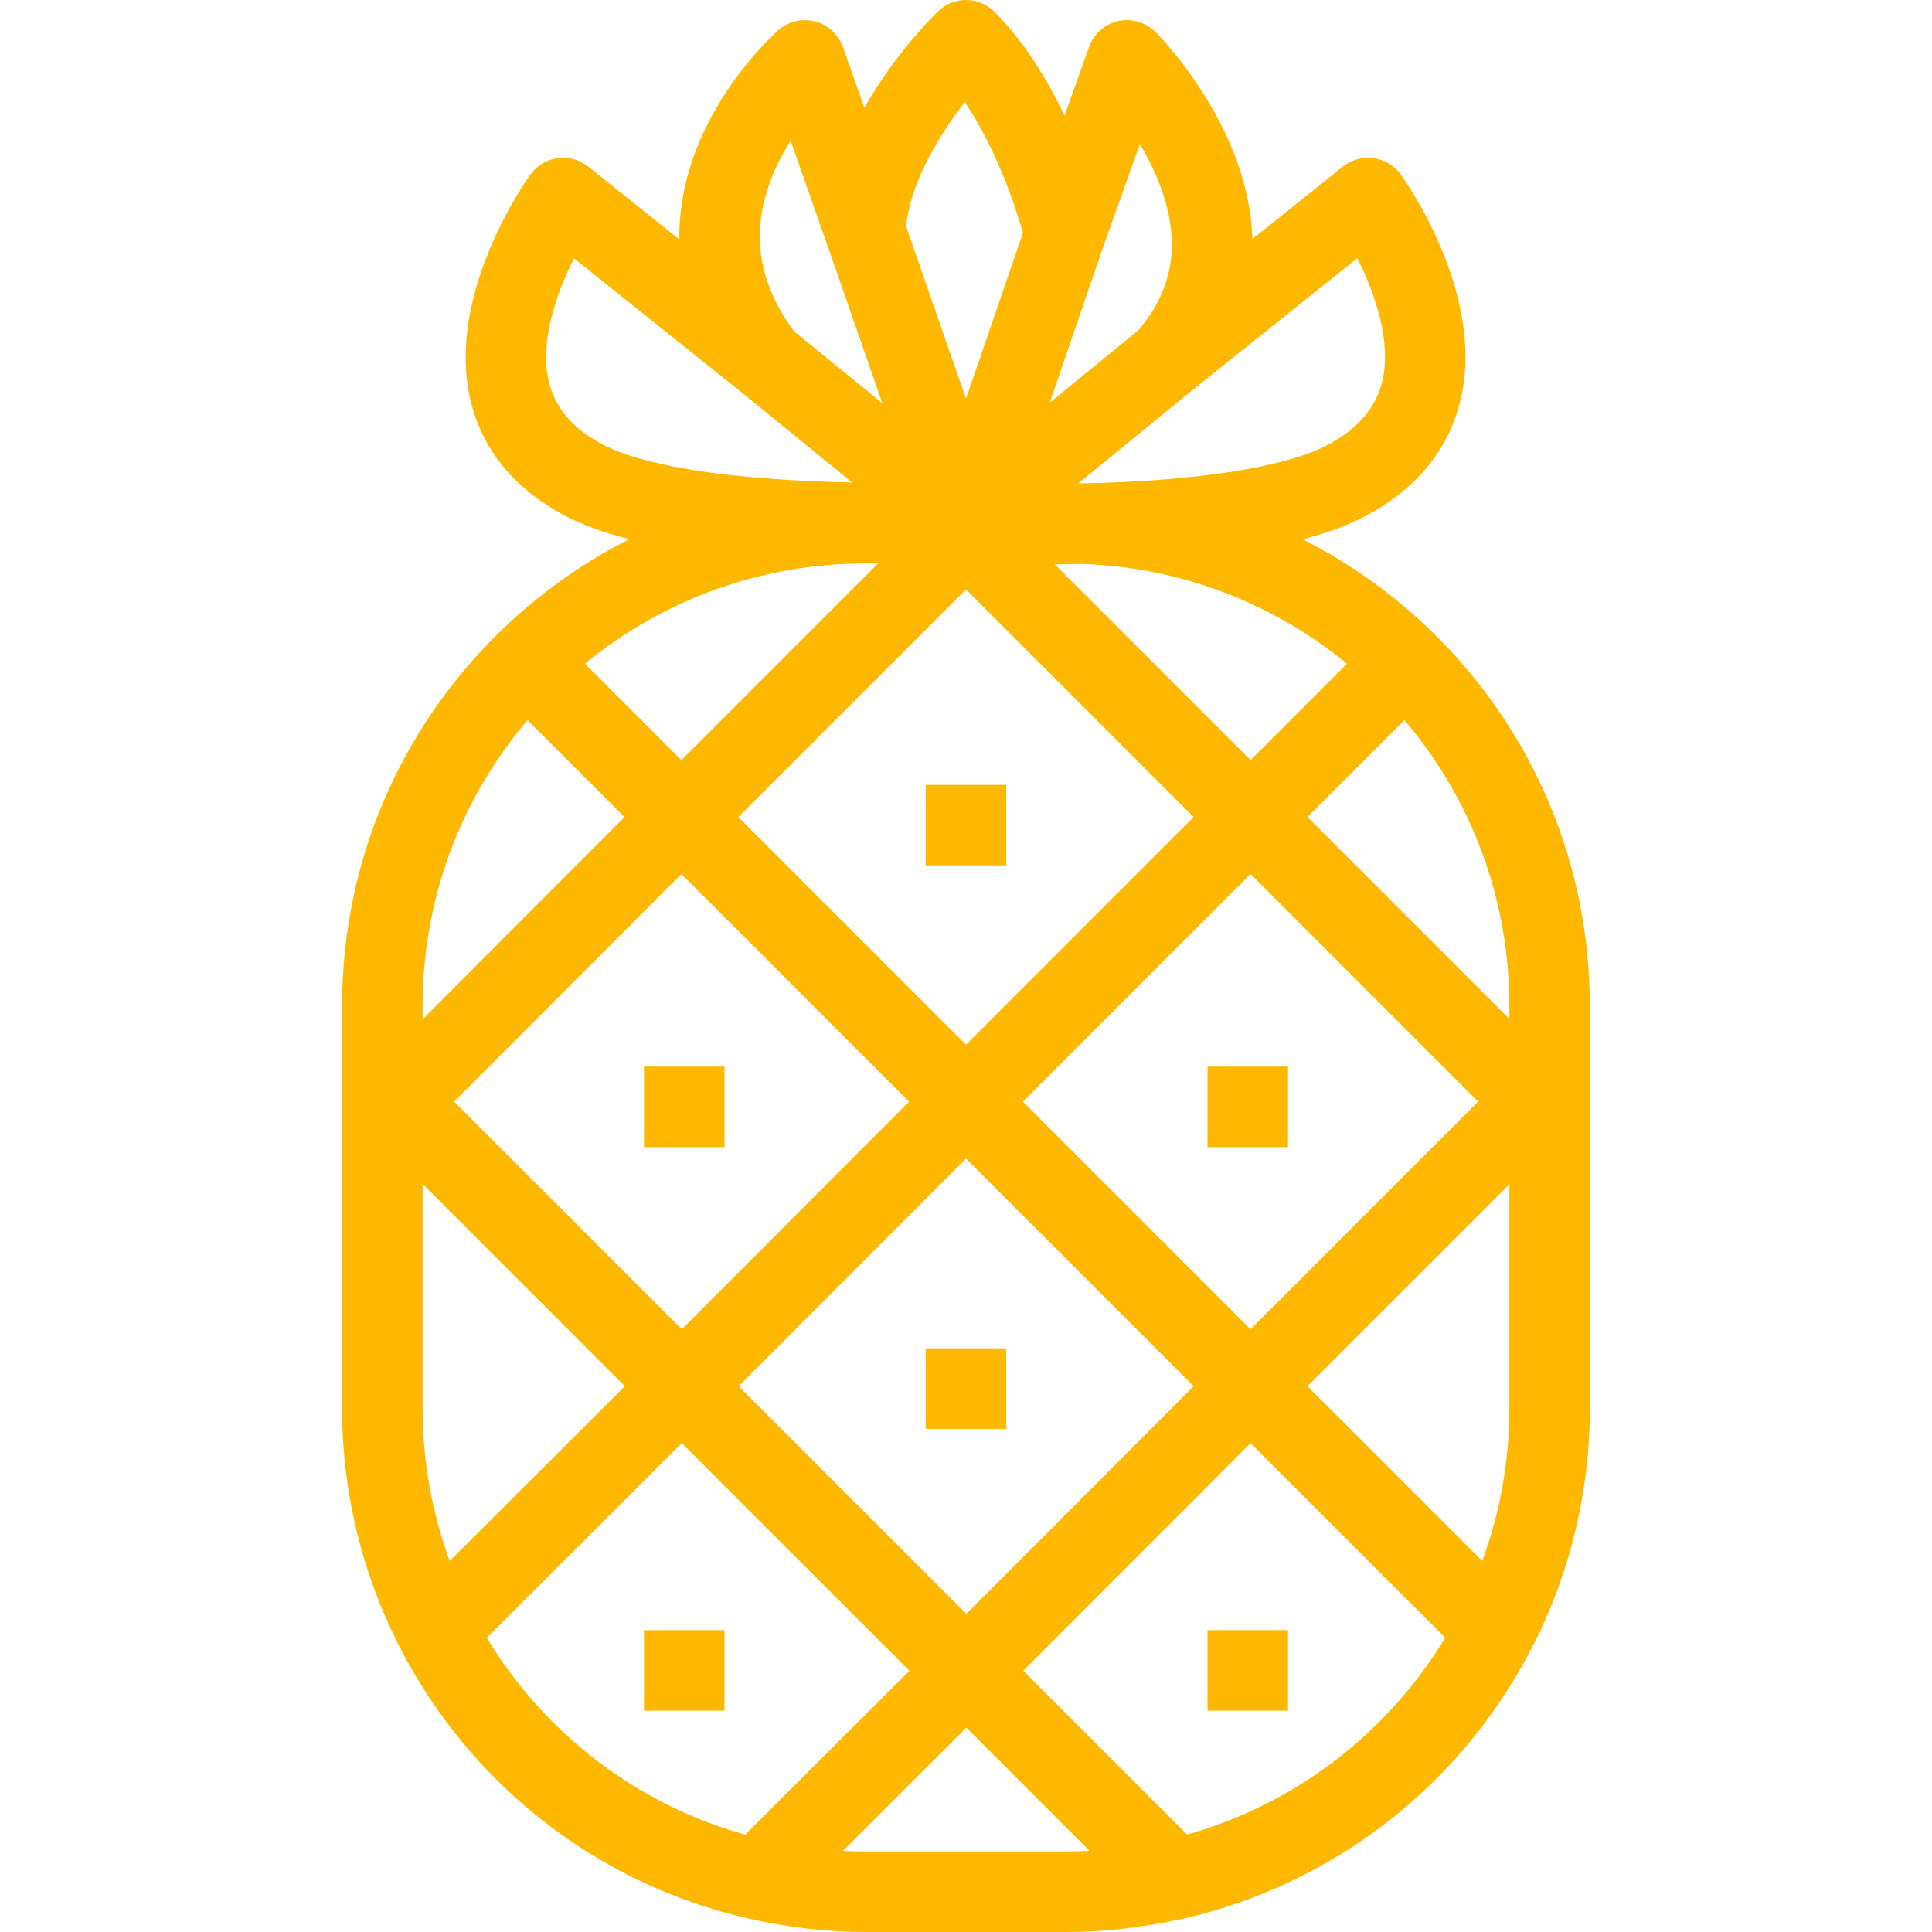 <?xml version="1.0" encoding="UTF-8"?> <svg xmlns="http://www.w3.org/2000/svg" width="40" height="40" viewBox="0 0 40 40" fill="none"> <path d="M29.685 13.115L29.685 13.115C29.684 13.115 29.684 13.114 29.683 13.114C28.874 12.319 27.958 11.666 26.971 11.166C27.474 11.034 27.931 10.87 28.306 10.665C29.362 10.091 30.016 9.274 30.25 8.234C30.745 6.041 29.07 3.708 28.999 3.609C28.865 3.425 28.661 3.304 28.436 3.274C28.21 3.244 27.982 3.307 27.804 3.449L25.929 4.95C25.911 4.304 25.752 3.63 25.45 2.939C24.874 1.621 23.961 0.699 23.922 0.661C23.72 0.459 23.428 0.374 23.15 0.437C22.871 0.5 22.644 0.701 22.548 0.97L22.041 2.394C21.686 1.652 21.209 0.864 20.589 0.244C20.268 -0.077 19.749 -0.082 19.422 0.233C19.366 0.287 18.548 1.084 17.895 2.229L17.452 0.973C17.36 0.713 17.145 0.514 16.878 0.444C16.61 0.374 16.326 0.441 16.117 0.623C16.078 0.657 15.143 1.484 14.554 2.769C14.28 3.367 14.055 4.117 14.065 4.958L12.179 3.449C12.001 3.307 11.772 3.244 11.546 3.274C11.32 3.305 11.117 3.427 10.983 3.611C10.911 3.711 9.231 6.066 9.736 8.26C9.973 9.293 10.628 10.103 11.679 10.667C12.037 10.86 12.488 11.025 13.03 11.162C12.043 11.662 11.128 12.317 10.316 13.114C10.315 13.114 10.315 13.115 10.314 13.115L10.314 13.115C8.231 15.17 7.083 17.911 7.083 20.833V22.5V23.109V29.166C7.083 30.897 7.504 32.62 8.302 34.15C8.302 34.151 8.302 34.151 8.302 34.151L8.302 34.151L8.302 34.151C9.775 36.985 12.397 39.015 15.497 39.721C15.497 39.721 15.497 39.721 15.498 39.721C15.498 39.721 15.498 39.721 15.498 39.721C15.498 39.721 15.499 39.721 15.499 39.721C16.306 39.906 17.119 40 17.916 40H22.083C22.855 40 23.646 39.909 24.502 39.723L24.502 39.722C24.506 39.721 24.509 39.721 24.512 39.721C27.611 39.006 30.229 36.976 31.697 34.151L31.697 34.151L31.697 34.151C31.698 34.151 31.698 34.151 31.698 34.151C32.495 32.62 32.916 30.897 32.916 29.167V23.109V22.508V20.833C32.916 17.911 31.769 15.17 29.685 13.115ZM27.889 13.741L25.892 15.738L21.837 11.684C22.008 11.683 22.191 11.68 22.383 11.675C24.402 11.737 26.328 12.464 27.889 13.741ZM18.822 22.809L14.116 27.521L9.403 22.808L14.108 18.095L18.822 22.809ZM15.286 16.916L20 12.203L24.713 16.916L20 21.63L15.286 16.916ZM20 23.987L24.714 28.701L20.008 33.413L15.294 28.7L20 23.987ZM21.178 22.808L25.892 18.095L30.604 22.808L25.892 27.522L21.178 22.808ZM28.101 5.346C28.459 6.055 28.811 7.049 28.624 7.872C28.497 8.428 28.133 8.863 27.51 9.201C26.651 9.668 24.796 9.962 22.409 10.008C22.383 10.006 22.356 10.004 22.33 10.004L24.682 8.081L28.101 5.346ZM22.836 5.125L23.6 2.982C23.72 3.184 23.837 3.407 23.939 3.644C24.468 4.882 24.346 5.927 23.569 6.838L21.733 8.339L22.836 5.125ZM19.976 2.116C20.644 3.1 21.032 4.305 21.179 4.82L20 8.254L18.76 4.689C18.852 3.759 19.455 2.783 19.976 2.116ZM16.049 3.508C16.145 3.292 16.255 3.093 16.369 2.913L17.075 4.919C17.075 4.924 17.075 4.929 17.075 4.933H17.08L17.129 5.073L18.268 8.348L16.436 6.856C15.65 5.786 15.522 4.69 16.049 3.508ZM12.469 9.199C11.851 8.868 11.489 8.439 11.361 7.89C11.17 7.065 11.524 6.062 11.884 5.348L15.299 8.079L17.645 9.99C14.311 9.918 12.979 9.474 12.469 9.199ZM17.916 11.666H18.179L14.108 15.738L12.11 13.74C13.749 12.398 15.781 11.666 17.916 11.666ZM8.75 20.833C8.75 18.638 9.516 16.564 10.922 14.909L12.93 16.917L8.75 21.103V20.833ZM8.75 29.166V24.512L12.937 28.7L9.311 32.319C8.942 31.313 8.75 30.241 8.75 29.166ZM15.429 37.985C13.192 37.358 11.284 35.902 10.078 33.909L14.115 29.878L18.829 34.591L15.429 37.985ZM22.083 38.333H17.916C17.761 38.333 17.606 38.329 17.452 38.321L20.007 35.769L22.557 38.319C22.398 38.328 22.239 38.333 22.083 38.333ZM24.578 37.983L21.186 34.591L25.892 29.879L29.922 33.908C28.719 35.895 26.814 37.35 24.578 37.983ZM31.25 29.166C31.25 30.241 31.058 31.312 30.689 32.318L27.07 28.7L31.25 24.52V29.166ZM31.25 21.097L27.07 16.916L29.078 14.909C30.484 16.564 31.25 18.638 31.25 20.833V21.097Z" fill="#FFB800"></path> <path d="M20.833 16.25H19.166V17.917H20.833V16.25Z" fill="#FFB800"></path> <path d="M20.833 27.916H19.166V29.583H20.833V27.916Z" fill="#FFB800"></path> <path d="M26.667 22.083H25V23.75H26.667V22.083Z" fill="#FFB800"></path> <path d="M15 22.083H13.333V23.75H15V22.083Z" fill="#FFB800"></path> <path d="M15 33.75H13.333V35.417H15V33.75Z" fill="#FFB800"></path> <path d="M26.667 33.75H25V35.417H26.667V33.75Z" fill="#FFB800"></path> </svg> 
